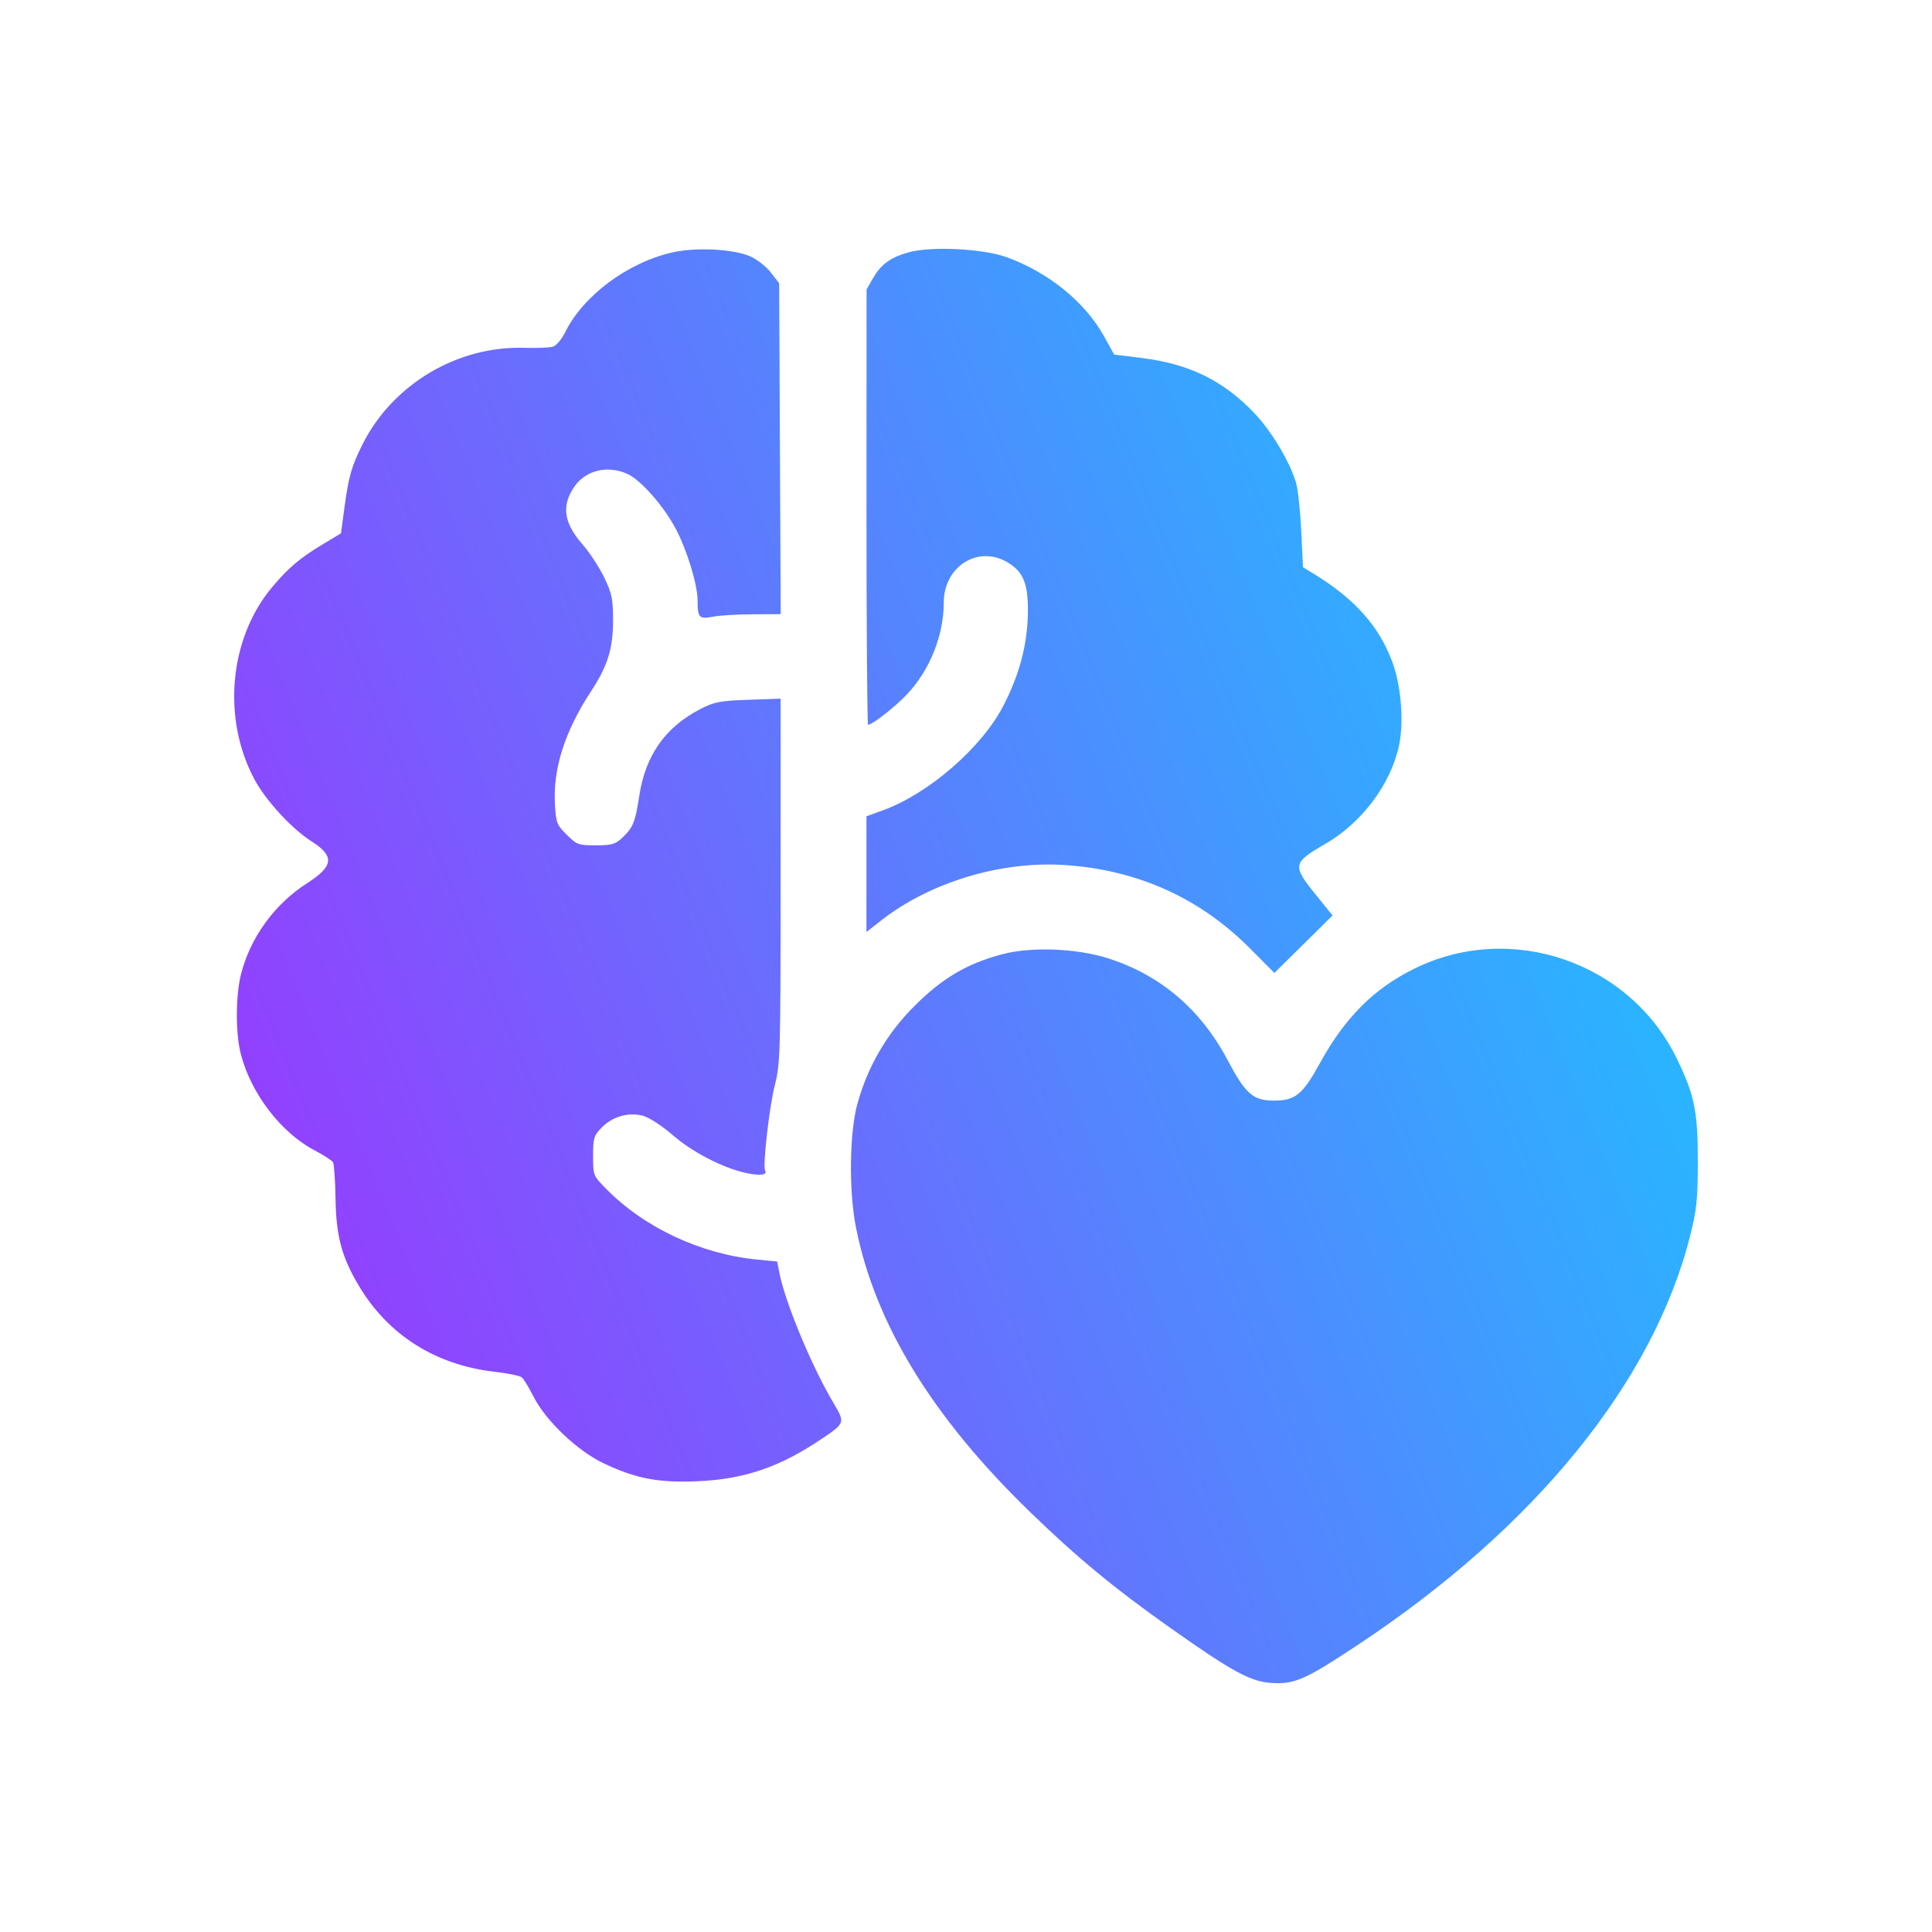 <?xml version="1.0" encoding="UTF-8"?> <svg xmlns="http://www.w3.org/2000/svg" width="132" height="132" viewBox="0 0 132 132" fill="none"><path fill-rule="evenodd" clip-rule="evenodd" d="M45.957 17.242C42.872 17.939 39.839 20.2 38.599 22.727C38.377 23.179 38.014 23.609 37.793 23.681C37.573 23.754 36.687 23.791 35.825 23.764C31.26 23.622 26.846 26.245 24.787 30.324C24.028 31.828 23.826 32.523 23.544 34.613L23.297 36.438L22.009 37.214C20.489 38.128 19.691 38.807 18.588 40.122C15.657 43.619 15.157 49.096 17.389 53.257C18.159 54.691 19.936 56.625 21.256 57.464C22.88 58.496 22.812 59.172 20.967 60.354C18.776 61.758 17.128 64.017 16.481 66.503C16.091 68.002 16.083 70.61 16.463 72.056C17.164 74.725 19.2 77.382 21.455 78.573C22.092 78.909 22.675 79.284 22.751 79.407C22.827 79.529 22.905 80.638 22.924 81.87C22.964 84.462 23.345 85.888 24.527 87.864C26.533 91.217 29.746 93.254 33.761 93.718C34.669 93.823 35.518 93.997 35.649 94.104C35.779 94.212 36.137 94.797 36.444 95.406C37.273 97.054 39.435 99.117 41.228 99.971C43.431 101.021 44.987 101.319 47.66 101.203C50.841 101.066 53.249 100.248 56.078 98.347C57.762 97.215 57.758 97.227 56.927 95.822C55.412 93.261 53.618 88.919 53.232 86.881L53.102 86.192L51.725 86.057C47.865 85.68 44.004 83.868 41.401 81.213C40.531 80.325 40.521 80.3 40.521 78.979C40.521 77.764 40.573 77.59 41.099 77.047C41.849 76.271 42.989 75.955 43.98 76.249C44.384 76.37 45.268 76.949 45.943 77.537C47.281 78.703 49.326 79.769 50.927 80.133C51.887 80.352 52.467 80.282 52.273 79.971C52.096 79.688 52.567 75.581 52.943 74.12C53.311 72.692 53.332 71.95 53.332 60.172V47.733L51.131 47.812C49.194 47.88 48.805 47.955 47.878 48.43C45.457 49.673 44.095 51.604 43.674 54.391C43.404 56.181 43.248 56.558 42.479 57.27C42.034 57.683 41.77 57.755 40.704 57.755C39.519 57.755 39.413 57.716 38.722 57.032C38.042 56.358 37.986 56.215 37.915 54.957C37.775 52.513 38.585 49.977 40.382 47.23C41.53 45.475 41.89 44.308 41.886 42.349C41.883 40.908 41.807 40.544 41.275 39.442C40.94 38.749 40.263 37.721 39.77 37.158C38.498 35.704 38.348 34.496 39.278 33.201C40.066 32.106 41.568 31.77 42.895 32.394C43.81 32.825 45.346 34.577 46.171 36.131C46.938 37.577 47.66 39.949 47.66 41.021C47.66 42.202 47.765 42.314 48.697 42.136C49.148 42.049 50.378 41.974 51.429 41.97L53.341 41.961L53.287 30.658L53.234 19.355L52.668 18.62C52.357 18.216 51.719 17.717 51.249 17.511C50.111 17.012 47.55 16.882 45.957 17.242ZM62.047 17.248C60.827 17.595 60.194 18.059 59.642 19.016L59.206 19.773L59.202 34.646C59.2 42.826 59.249 49.519 59.311 49.519C59.6 49.519 61.151 48.304 61.97 47.437C63.529 45.785 64.48 43.412 64.48 41.174C64.48 38.722 66.792 37.237 68.799 38.399C69.918 39.047 70.252 39.858 70.228 41.864C70.202 44.026 69.65 46.111 68.537 48.248C67.051 51.102 63.436 54.233 60.324 55.364L59.199 55.772V59.723V63.675L60.196 62.894C63.528 60.284 68.363 58.818 72.71 59.1C77.7 59.424 81.963 61.338 85.407 64.803L87.069 66.475L89.057 64.511L91.045 62.547L89.892 61.12C88.277 59.122 88.31 58.952 90.567 57.646C93.055 56.205 95.036 53.554 95.587 50.926C95.933 49.274 95.725 46.794 95.103 45.159C94.174 42.714 92.501 40.864 89.67 39.148L89.025 38.757L88.903 36.241C88.836 34.858 88.673 33.377 88.541 32.95C88.096 31.506 86.883 29.479 85.739 28.268C83.609 26.011 81.267 24.86 77.983 24.455L76.124 24.226L75.436 22.983C74.148 20.657 71.683 18.643 68.83 17.589C67.189 16.982 63.619 16.803 62.047 17.248ZM68.434 65.207C66.066 65.842 64.393 66.828 62.517 68.693C60.605 70.593 59.286 72.848 58.576 75.433C58.034 77.404 57.989 81.385 58.482 83.86C59.792 90.448 63.695 96.827 70.376 103.304C73.558 106.389 76.124 108.512 79.896 111.179C84.179 114.207 85.437 114.894 86.87 114.984C88.45 115.084 89.156 114.774 92.72 112.417C104.86 104.391 112.956 94.435 115.477 84.428C115.926 82.645 115.997 81.96 116 79.362C116.004 75.921 115.772 74.795 114.546 72.289C111.326 65.707 103.23 62.939 96.653 66.172C93.868 67.54 91.891 69.518 90.168 72.659C89.009 74.772 88.491 75.196 87.069 75.196C85.602 75.196 85.121 74.776 83.846 72.379C82.019 68.946 79.275 66.615 75.726 65.481C73.542 64.784 70.443 64.667 68.434 65.207Z" fill="url(#paint0_linear_360_345)"></path><defs><linearGradient id="paint0_linear_360_345" x1="15.972" y1="74.52" x2="115.416" y2="33.983" gradientUnits="userSpaceOnUse"><stop stop-color="#933FFE"></stop><stop offset="1" stop-color="#18C8FF"></stop></linearGradient></defs></svg> 
